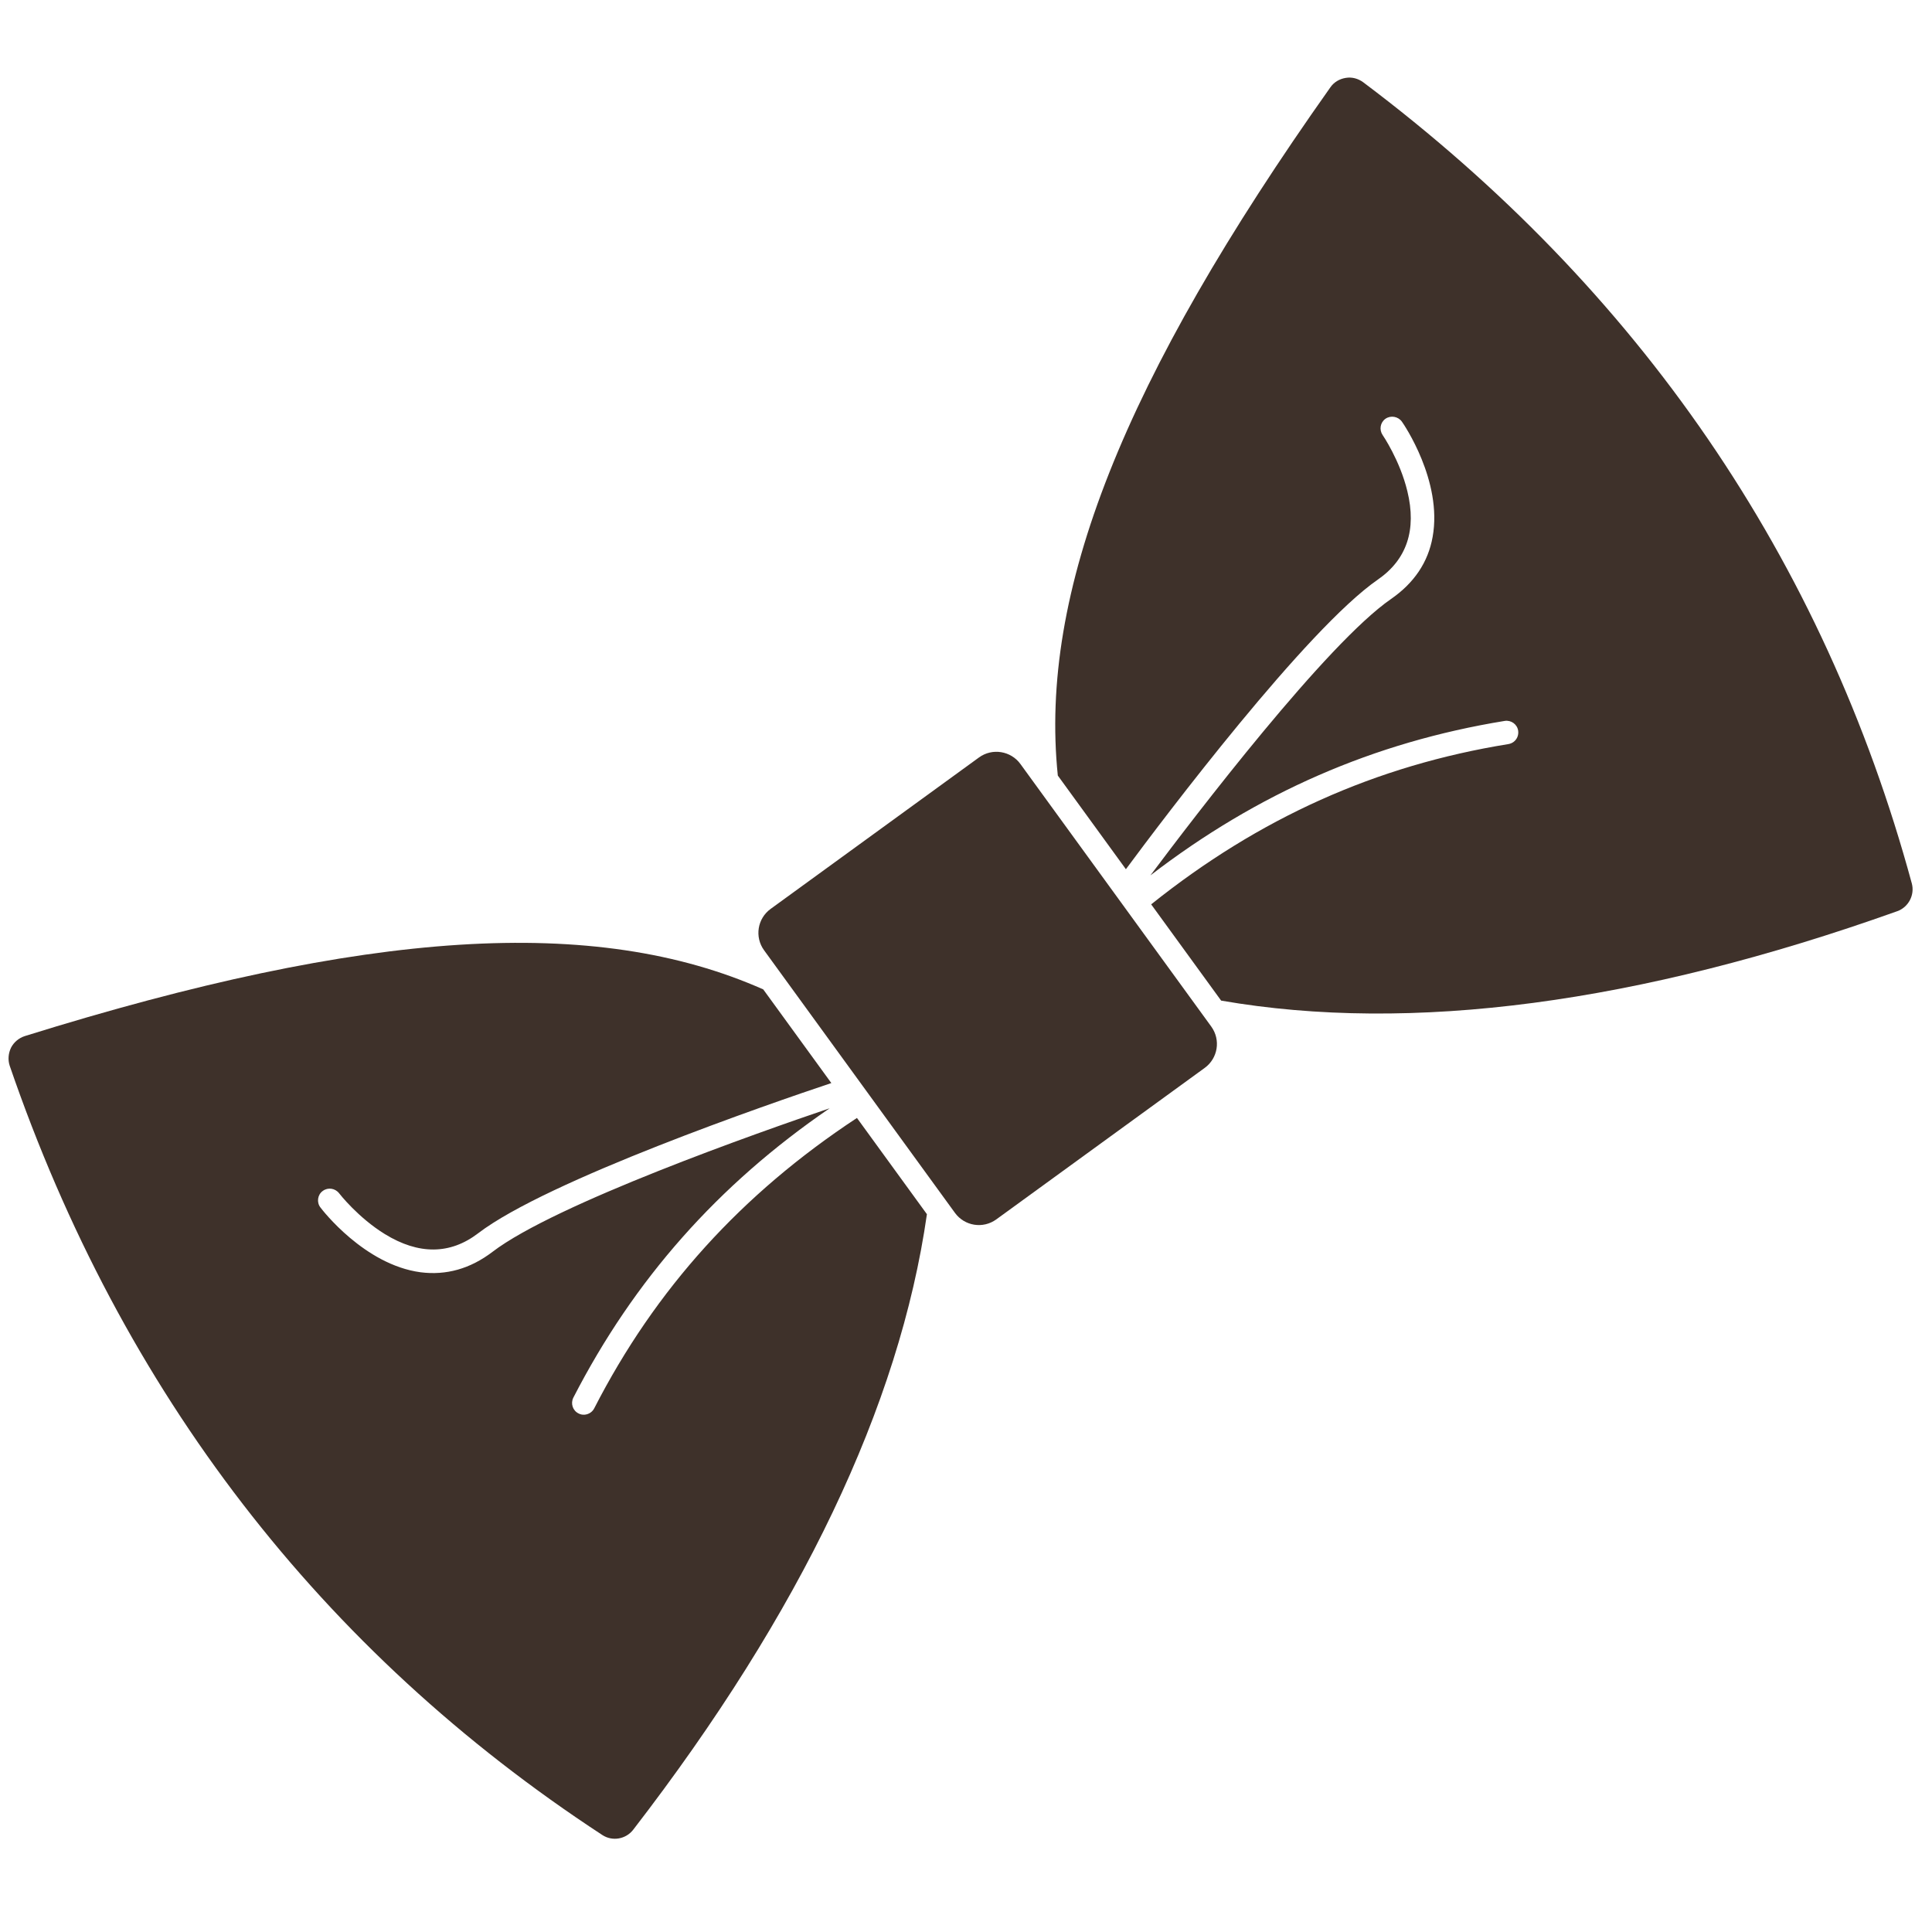 <svg version="1.1" id="Love" x="0px" y="0px" width="16px" height="16px" viewBox="0 0 49.618 49.619" style="enable-background:new 0 0 49.618 49.619;" xmlns="http://www.w3.org/2000/svg">
    <defs></defs>
    <g transform="matrix(0.443, -0.322, 0.322, 0.443, -37.272, 32.408)" style="transform-origin: 62.218px -7.599px;">
      <path d="M 68.259 -15.298 L 56.179 -15.298 C 55.409 -15.298 54.789 -14.678 54.789 -13.908 L 54.789 1.312 C 54.789 2.082 55.409 2.702 56.179 2.702 L 68.259 2.702 C 69.029 2.702 69.649 2.082 69.649 1.312 L 69.649 -13.908 C 69.649 -14.668 69.029 -15.298 68.259 -15.298 Z" style="fill: rgb(62, 49, 42);"></path>
      <path d="M 24.379 -31.038 C 24.099 -31.128 23.799 -31.108 23.539 -30.978 C 23.279 -30.838 23.079 -30.608 22.989 -30.328 C 18.239 -14.848 18.669 0.472 24.259 15.192 C 24.459 15.722 25.039 16.002 25.579 15.842 C 37.929 12.222 47.379 7.092 53.689 0.592 L 53.689 -4.988 C 47.219 -5.288 41.329 -4.058 35.719 -1.218 C 35.639 -1.178 35.559 -1.158 35.469 -1.158 C 35.269 -1.158 35.069 -1.268 34.979 -1.458 C 34.839 -1.728 34.949 -2.058 35.219 -2.198 C 40.769 -4.998 46.569 -6.288 52.919 -6.108 C 49.579 -7.148 39.859 -10.048 36.169 -9.958 C 34.859 -9.928 33.759 -10.338 32.879 -11.168 C 30.959 -12.998 30.869 -16.248 30.869 -16.388 C 30.859 -16.688 31.109 -16.948 31.409 -16.948 L 31.419 -16.948 C 31.719 -16.948 31.959 -16.708 31.969 -16.408 C 31.969 -16.368 32.019 -14.958 32.579 -13.598 C 33.289 -11.878 34.489 -11.018 36.139 -11.058 C 40.219 -11.158 50.799 -7.928 53.679 -7.018 L 53.679 -12.448 C 49.359 -19.908 40.309 -25.648 24.379 -31.038 Z" style="fill: rgb(62, 49, 42);"></path>
      <path d="M 101.449 -30.318 C 101.359 -30.598 101.169 -30.838 100.899 -30.968 C 100.639 -31.098 100.339 -31.128 100.059 -31.028 C 84.129 -25.638 75.079 -19.898 70.749 -12.438 L 70.749 -7.008 C 73.639 -7.918 84.209 -11.138 88.289 -11.048 C 89.939 -11.008 91.139 -11.858 91.849 -13.588 C 92.419 -14.968 92.459 -16.388 92.459 -16.398 C 92.469 -16.698 92.709 -16.938 93.009 -16.938 L 93.019 -16.938 C 93.319 -16.928 93.559 -16.678 93.559 -16.378 C 93.559 -16.238 93.469 -12.998 91.549 -11.158 C 90.679 -10.318 89.569 -9.918 88.259 -9.948 C 84.579 -10.038 74.849 -7.128 71.509 -6.098 C 77.849 -6.268 83.659 -4.988 89.209 -2.188 C 89.479 -2.048 89.589 -1.718 89.449 -1.448 C 89.349 -1.258 89.159 -1.148 88.959 -1.148 C 88.879 -1.148 88.789 -1.168 88.709 -1.208 C 83.099 -4.048 77.209 -5.278 70.739 -4.978 L 70.739 0.602 C 77.039 7.092 86.499 12.222 98.849 15.852 C 99.389 16.012 99.969 15.722 100.169 15.202 C 105.769 0.472 106.199 -14.838 101.449 -30.318 Z" style="fill: rgb(62, 49, 42);"></path>
    </g>
  </svg>